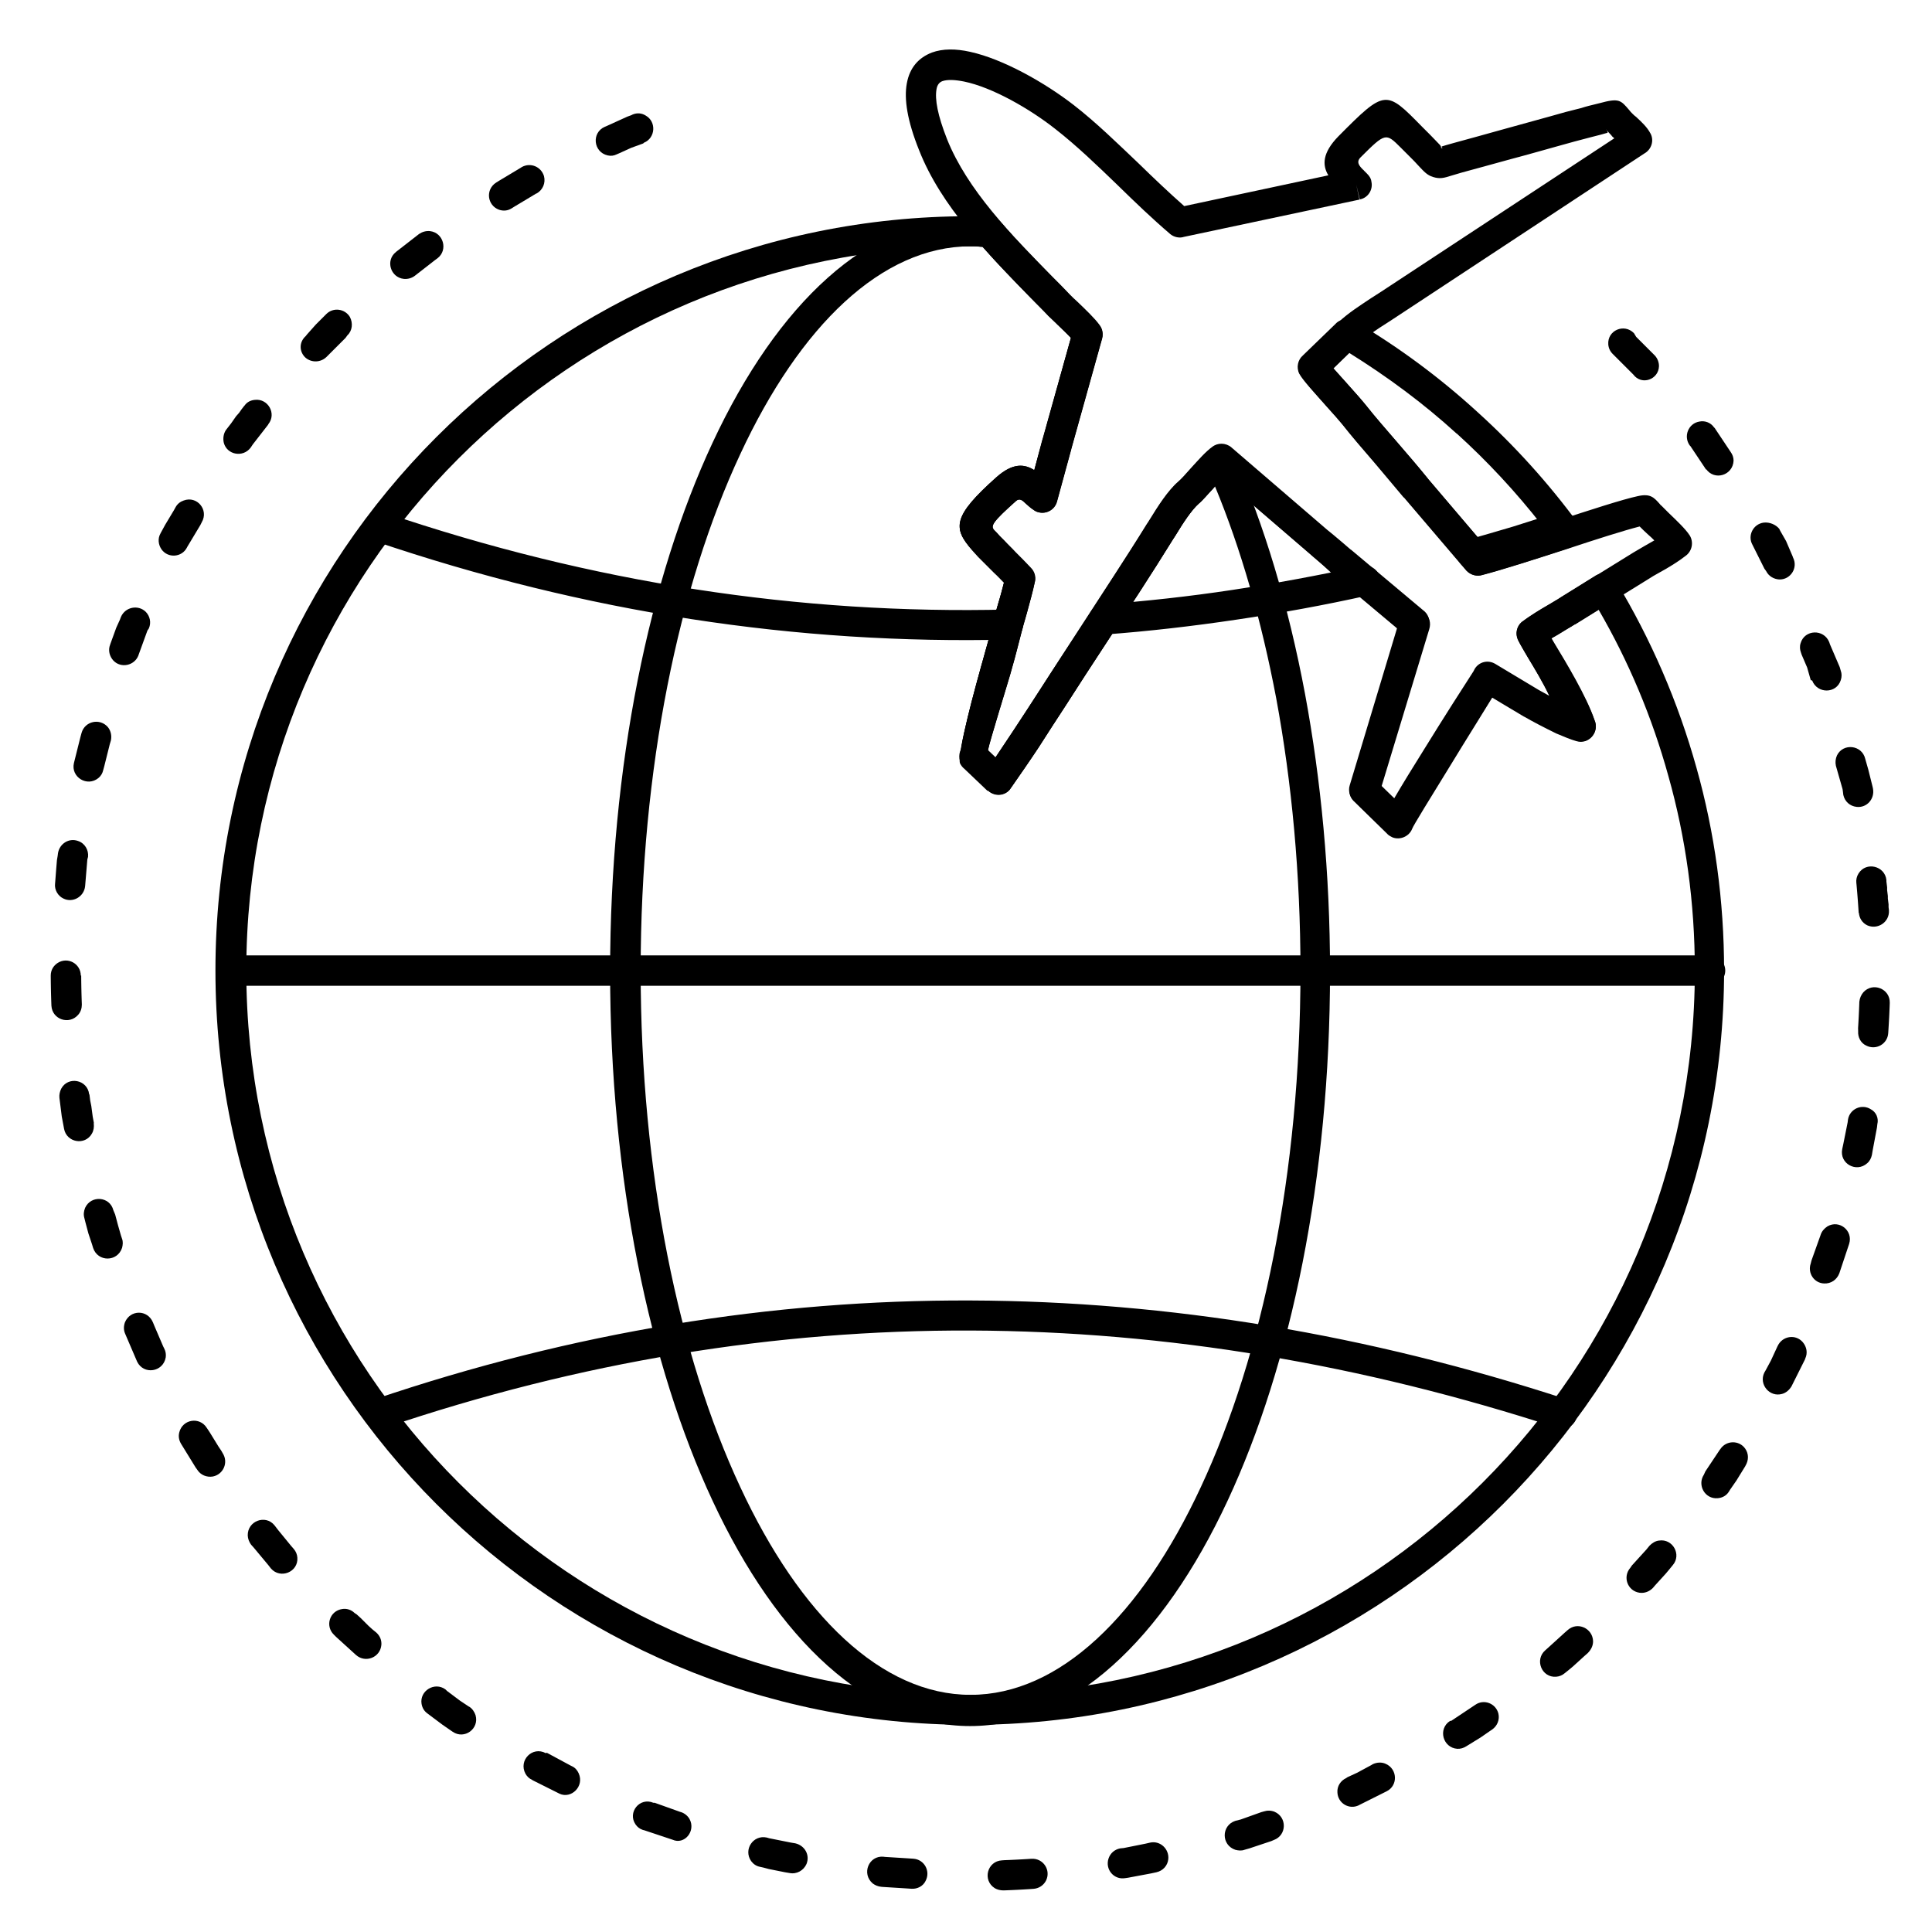 <?xml version="1.0" encoding="UTF-8" standalone="no"?>
<svg
   xmlns:dc="http://purl.org/dc/elements/1.1/"
   xmlns:cc="http://creativecommons.org/ns#"
   xmlns:rdf="http://www.w3.org/1999/02/22-rdf-syntax-ns#"
   xmlns:svg="http://www.w3.org/2000/svg"
   xmlns="http://www.w3.org/2000/svg"
   xmlns:sodipodi="http://sodipodi.sourceforge.net/DTD/sodipodi-0.dtd"
   xmlns:inkscape="http://www.inkscape.org/namespaces/inkscape"
   inkscape:version="1.0rc1 (09960d6, 2020-04-09)"
   height="100"
   width="100"
   sodipodi:docname="noun_World tour_2962185.svg"
   id="svg36"
   version="1.1"
   y="0px"
   x="0px"
   viewBox="0 0 100 100"
   style="clip-rule:evenodd;fill-rule:evenodd;image-rendering:optimizeQuality;shape-rendering:geometricPrecision;text-rendering:geometricPrecision"
   xml:space="preserve"><sodipodi:namedview
   inkscape:document-rotation="0"
   inkscape:current-layer="svg36"
   inkscape:window-maximized="1"
   inkscape:window-y="0"
   inkscape:window-x="0"
   inkscape:cy="41.553415"
   inkscape:cx="53.221346"
   inkscape:zoom="6.9137253"
   showgrid="false"
   id="namedview38"
   inkscape:window-height="1048"
   inkscape:window-width="1920"
   inkscape:pageshadow="2"
   inkscape:pageopacity="0"
   guidetolerance="10"
   gridtolerance="10"
   objecttolerance="10"
   borderopacity="1"
   bordercolor="#666666"
   pagecolor="#ffffff" /><defs
   id="defs4"><style
     id="style2"
     type="text/css">
   
    .fil1 {fill:none}
    .fil0 {fill:black;fill-rule:nonzero}
   
  </style></defs><g
   transform="matrix(18.744,0,0,18.744,-13.737,-13.774)"
   id="g28"><g
     id="g26"><g
       id="g24"><g
         id="g20"><g
           id="g16"><path
             style="fill:#000000;fill-rule:nonzero"
             inkscape:connector-curvature="0"
             id="path6"
             d="m 3.413,1.332 0.026,3.307e-4 c 0.009,1.181e-4 0.018,2.835e-4 0.026,4.803e-4 l -9.764e-4,0.042 0.001,-0.042 c 0.013,3.268e-4 0.025,0.007 0.032,0.017 0.045,0.052 0.094,0.101 0.141,0.15 0.017,0.017 0.034,0.034 0.049,0.051 0.005,0.005 0.012,0.012 0.021,0.02 l 9.06e-5,8.66e-5 7.87e-5,-8.26e-5 c 7.52e-4,7.283e-4 0.001,0.001 0.002,0.002 0.022,0.021 0.049,0.048 0.06,0.064 l 7.48e-5,-4.73e-5 c 0.007,0.011 0.008,0.025 0.004,0.037 l -0.084,0.301 6.69e-5,1.97e-5 -1.024e-4,3.819e-4 5.12e-5,1.57e-5 c -1.614e-4,5.866e-4 -3.425e-4,0.001 -5.275e-4,0.002 l -0.039,0.143 -0.04,-0.011 0.04,0.011 c -0.006,0.022 -0.029,0.035 -0.051,0.029 -0.005,-0.001 -0.01,-0.004 -0.014,-0.007 -0.008,-0.005 -0.015,-0.012 -0.022,-0.018 -0.007,-0.007 -0.016,-0.015 -0.026,-0.006 -0.065,0.058 -0.071,0.069 -0.061,0.081 0.004,0.004 0.01,0.01 0.016,0.017 0.004,0.004 0.008,0.008 0.012,0.012 0.011,0.012 0.022,0.022 0.031,0.032 0.016,0.016 0.03,0.03 0.044,0.046 l 3.54e-5,-3.15e-5 c 0.009,0.011 0.013,0.025 0.009,0.038 -0.006,0.028 -0.014,0.056 -0.021,0.083 -0.005,0.016 -0.009,0.033 -0.012,0.042 -0.007,0.027 -0.012,0.047 -0.016,0.062 -0.003,0.012 -0.009,0.034 -0.017,0.062 l -0.002,0.007 c -0.011,0.038 -0.056,0.182 -0.061,0.208 l 0.021,0.02 c 0.016,-0.024 0.032,-0.048 0.048,-0.072 0.025,-0.038 0.05,-0.076 0.075,-0.115 0.039,-0.061 0.076,-0.117 0.113,-0.173 0.062,-0.096 0.125,-0.192 0.182,-0.283 l 0.007,-0.011 -5.9e-5,-3.54e-5 c 6.26e-4,-0.001 0.001,-0.002 0.002,-0.003 0.024,-0.038 0.05,-0.08 0.079,-0.105 0.007,-0.006 0.02,-0.02 0.033,-0.035 0.023,-0.026 0.048,-0.054 0.066,-0.063 l -6.7e-5,-1.221e-4 c 0.017,-0.009 0.037,-0.006 0.05,0.007 l 0.263,0.226 0.016,0.014 c 0.015,0.013 0.03,0.026 0.05,0.042 l 3.15e-5,-3.93e-5 c 7.166e-4,5.905e-4 0.001,0.001 0.002,0.002 l 0.2,0.168 -0.027,0.032 0.027,-0.032 c 0.014,0.011 0.018,0.029 0.013,0.045 l -0.132,0.435 0.037,0.036 c 0.021,-0.036 0.051,-0.085 0.083,-0.136 0.067,-0.108 0.141,-0.225 0.148,-0.231 l -7.48e-5,-8.66e-5 c 0.015,-0.013 0.036,-0.013 0.051,-0.002 l 0.119,0.071 7.756e-4,4.409e-4 5.51e-5,-9.45e-5 c 6.417e-4,3.819e-4 0.001,7.835e-4 0.002,0.001 0.006,0.003 0.015,0.008 0.025,0.013 C 4.993,2.618 4.97,2.58 4.953,2.552 4.937,2.525 4.926,2.506 4.923,2.496 l -1.181e-4,3.55e-5 c -0.006,-0.018 0.002,-0.038 0.017,-0.047 0.022,-0.016 0.046,-0.031 0.069,-0.044 0.013,-0.007 0.025,-0.015 0.031,-0.019 l 0.022,0.035 -0.022,-0.035 c 0.001,-7.008e-4 0.002,-0.001 0.003,-0.002 l 0.095,-0.059 -8.26e-5,-1.339e-4 c 0.02,-0.012 0.045,-0.006 0.057,0.014 4.33e-4,7.008e-4 8.464e-4,0.001 0.001,0.002 0.096,0.159 0.171,0.332 0.222,0.515 0.05,0.178 0.076,0.366 0.076,0.559 0,0.575 -0.233,1.096 -0.61,1.473 -0.377,0.377 -0.898,0.61 -1.473,0.61 -0.575,0 -1.096,-0.233 -1.473,-0.61 -0.377,-0.377 -0.61,-0.898 -0.61,-1.473 0,-0.575 0.233,-1.096 0.61,-1.473 0.377,-0.377 0.898,-0.61 1.473,-0.61 z M 3.438,1.415 H 3.413 c -0.552,0 -1.052,0.224 -1.414,0.586 -0.362,0.362 -0.586,0.862 -0.586,1.414 0,0.552 0.224,1.052 0.586,1.414 0.362,0.362 0.862,0.586 1.414,0.586 0.552,0 1.052,-0.224 1.414,-0.586 C 5.189,4.467 5.413,3.967 5.413,3.415 5.413,3.228 5.388,3.048 5.34,2.878 5.295,2.715 5.23,2.561 5.147,2.418 l -0.059,0.037 c -8.78e-4,6.535e-4 -0.002,0.001 -0.003,0.002 l -6.3e-5,-1.023e-4 c -0.013,0.008 -0.023,0.014 -0.034,0.02 -0.011,0.007 -0.023,0.014 -0.034,0.02 l 0.007,0.012 c 0.034,0.056 0.09,0.149 0.112,0.214 0.003,0.007 0.005,0.016 0.003,0.025 -0.004,0.023 -0.026,0.038 -0.049,0.033 l 2.36e-5,-1.3e-4 c -0.015,-0.003 -0.037,-0.012 -0.059,-0.023 -0.031,-0.015 -0.067,-0.034 -0.084,-0.044 -0.001,-5.669e-4 -0.002,-0.001 -0.004,-0.002 l 0.021,-0.036 -0.021,0.036 -0.09,-0.053 c -0.023,0.038 -0.071,0.114 -0.116,0.188 -0.051,0.083 -0.099,0.161 -0.105,0.173 -0.002,0.005 -0.005,0.011 -0.009,0.015 -0.016,0.017 -0.042,0.017 -0.059,8.346e-4 l 0.029,-0.03 -0.029,0.03 -0.091,-0.088 c -0.012,-0.01 -0.018,-0.028 -0.013,-0.044 l 1.19e-5,4e-6 0.131,-0.435 -0.179,-0.15 c -5.552e-4,-4.134e-4 -0.001,-8.465e-4 -0.002,-0.001 l 4.33e-5,-5.51e-5 -2.75e-5,-2.37e-5 -1.18e-5,1.58e-5 C 4.397,2.305 4.38,2.29 4.362,2.274 l -0.016,-0.014 -0.238,-0.204 c -0.008,0.008 -0.016,0.018 -0.025,0.027 -0.016,0.017 -0.03,0.034 -0.04,0.042 -0.02,0.018 -0.043,0.053 -0.063,0.086 -5.394e-4,0.001 -0.001,0.002 -0.002,0.003 l -0.035,-0.022 0.035,0.022 -0.007,0.011 c -0.058,0.094 -0.121,0.19 -0.183,0.284 -0.04,0.061 -0.079,0.121 -0.112,0.173 -0.025,0.038 -0.05,0.077 -0.075,0.116 -0.025,0.038 -0.051,0.075 -0.076,0.111 -0.002,0.002 -0.003,0.005 -0.005,0.007 -0.016,0.017 -0.042,0.017 -0.059,0.001 l 0.029,-0.03 -0.029,0.03 -0.064,-0.061 c -0.005,-0.004 -0.009,-0.009 -0.012,-0.015 l 0.038,-0.017 -0.038,0.017 c -0.01,-0.023 0.045,-0.221 0.058,-0.268 l 0.002,-0.007 c 0.004,-0.014 0.009,-0.033 0.017,-0.061 0.007,-0.026 0.013,-0.047 0.016,-0.061 0.005,-0.019 0.008,-0.031 0.012,-0.044 0.006,-0.019 0.011,-0.039 0.016,-0.058 -0.009,-0.009 -0.017,-0.018 -0.027,-0.027 -0.01,-0.01 -0.021,-0.021 -0.033,-0.033 -0.004,-0.004 -0.008,-0.008 -0.011,-0.011 -0.007,-0.007 -0.013,-0.013 -0.019,-0.02 -0.052,-0.058 -0.052,-0.091 0.068,-0.198 0.046,-0.041 0.078,-0.037 0.105,-0.02 l 0.022,-0.081 c 1.693e-4,-7.756e-4 3.543e-4,-0.002 5.709e-4,-0.002 l 1.22e-4,3.54e-5 0.079,-0.284 c -0.01,-0.01 -0.024,-0.024 -0.037,-0.036 -7.913e-4,-6.574e-4 -0.002,-0.001 -0.002,-0.002 l 0.029,-0.03 -0.029,0.03 c -0.009,-0.009 -0.017,-0.016 -0.023,-0.022 -0.016,-0.017 -0.033,-0.033 -0.049,-0.05 -0.045,-0.046 -0.091,-0.092 -0.134,-0.142 l -0.007,-9.85e-5 z m 1.038,0.208 C 4.596,1.694 4.708,1.777 4.811,1.871 4.915,1.965 5.009,2.069 5.092,2.182 l 7.48e-5,-5.51e-5 c 0.014,0.019 0.01,0.045 -0.009,0.058 -0.005,0.003 -0.01,0.006 -0.015,0.007 l -0.011,0.004 c -0.088,0.029 -0.18,0.058 -0.234,0.072 l 1.58e-5,5.9e-5 c -0.017,0.004 -0.035,-0.003 -0.045,-0.017 l -0.168,-0.197 -1.654e-4,1.417e-4 c -8.937e-4,-0.001 -0.002,-0.002 -0.003,-0.003 -0.025,-0.03 -0.052,-0.062 -0.079,-0.094 -0.032,-0.037 -0.063,-0.073 -0.089,-0.106 -0.008,-0.01 -0.025,-0.029 -0.043,-0.049 -0.031,-0.035 -0.066,-0.073 -0.075,-0.09 l -9.05e-5,4.72e-5 c -0.009,-0.018 -0.004,-0.039 0.01,-0.051 l 0.091,-0.088 -7.87e-5,-8.27e-5 c 0.014,-0.014 0.036,-0.015 0.052,-0.004 z M 4.755,1.932 C 4.664,1.849 4.564,1.775 4.458,1.709 L 4.414,1.752 C 4.427,1.766 4.443,1.784 4.459,1.801 4.478,1.822 4.495,1.842 4.505,1.854 4.531,1.887 4.562,1.922 4.592,1.957 c 0.028,0.033 0.056,0.065 0.081,0.096 4.449e-4,4.803e-4 8.858e-4,9.724e-4 0.001,0.001 l -7.09e-5,6.3e-5 7.283e-4,9.015e-4 -7.48e-5,5.91e-5 0.153,0.18 c 0.044,-0.012 0.102,-0.031 0.163,-0.05 -0.071,-0.091 -0.15,-0.176 -0.235,-0.253 z"
             class="fil0" /><path
             style="fill:#000000;fill-rule:nonzero"
             inkscape:connector-curvature="0"
             id="path8"
             d="m 3.413,1.332 c 0.009,0 0.019,3.504e-4 0.029,0.001 0.01,6.496e-4 0.02,0.002 0.029,0.003 l -0.005,0.041 0.005,-0.041 c 0.012,0.001 0.022,0.008 0.029,0.017 0.044,0.051 0.092,0.1 0.139,0.147 0.017,0.017 0.034,0.034 0.049,0.051 0.005,0.005 0.012,0.012 0.021,0.02 l 9.06e-5,8.66e-5 7.87e-5,-8.27e-5 c 7.52e-4,7.284e-4 0.001,0.001 0.002,0.002 0.022,0.021 0.049,0.048 0.06,0.064 l 7.48e-5,-4.72e-5 c 0.007,0.011 0.008,0.025 0.004,0.037 l -0.084,0.301 6.69e-5,1.96e-5 -1.024e-4,3.819e-4 5.12e-5,1.58e-5 c -1.614e-4,5.866e-4 -3.425e-4,0.001 -5.275e-4,0.002 l -0.039,0.143 -0.04,-0.011 0.04,0.011 c -0.006,0.022 -0.029,0.035 -0.051,0.029 -0.005,-0.001 -0.01,-0.004 -0.014,-0.007 -0.008,-0.005 -0.015,-0.012 -0.022,-0.018 -0.007,-0.007 -0.016,-0.015 -0.026,-0.006 -0.065,0.058 -0.071,0.069 -0.061,0.081 0.004,0.004 0.01,0.01 0.016,0.017 0.004,0.004 0.008,0.008 0.012,0.012 0.011,0.012 0.022,0.022 0.031,0.032 0.016,0.016 0.03,0.03 0.044,0.046 l 3.54e-5,-3.15e-5 c 0.009,0.011 0.013,0.025 0.009,0.038 -0.006,0.028 -0.014,0.056 -0.021,0.083 -0.005,0.016 -0.009,0.033 -0.012,0.042 -0.007,0.027 -0.012,0.047 -0.016,0.062 -0.003,0.012 -0.009,0.034 -0.017,0.062 l -0.002,0.007 c -0.011,0.038 -0.056,0.182 -0.061,0.208 l 0.021,0.02 c 0.016,-0.024 0.032,-0.048 0.048,-0.072 0.025,-0.038 0.05,-0.076 0.075,-0.115 0.039,-0.061 0.076,-0.117 0.113,-0.173 0.062,-0.096 0.125,-0.192 0.182,-0.283 l 0.007,-0.011 -5.9e-5,-3.55e-5 c 6.26e-4,-0.001 0.001,-0.002 0.002,-0.003 0.024,-0.038 0.05,-0.08 0.079,-0.105 0.007,-0.006 0.02,-0.02 0.033,-0.035 0.019,-0.021 0.04,-0.044 0.055,-0.056 l -7.88e-5,-1.023e-4 c 0.018,-0.014 0.044,-0.011 0.058,0.007 0.003,0.004 0.005,0.008 0.006,0.012 0.084,0.189 0.151,0.412 0.197,0.657 0.044,0.237 0.069,0.496 0.069,0.767 0,0.57 -0.108,1.086 -0.283,1.461 -0.179,0.384 -0.431,0.622 -0.711,0.622 -0.281,0 -0.532,-0.238 -0.711,-0.622 -0.175,-0.375 -0.283,-0.891 -0.283,-1.461 0,-0.57 0.108,-1.086 0.283,-1.461 0.179,-0.384 0.431,-0.622 0.711,-0.622 z M 3.438,1.416 C 3.43,1.415 3.422,1.415 3.413,1.415 c -0.245,0 -0.471,0.219 -0.636,0.574 -0.17,0.364 -0.275,0.868 -0.275,1.426 0,0.558 0.105,1.062 0.275,1.426 0.165,0.355 0.391,0.574 0.636,0.574 0.245,0 0.471,-0.219 0.636,-0.574 0.17,-0.364 0.275,-0.868 0.275,-1.426 0,-0.266 -0.024,-0.52 -0.067,-0.752 C 4.216,2.447 4.159,2.249 4.088,2.078 l -0.005,0.006 c -0.016,0.017 -0.03,0.034 -0.04,0.042 -0.02,0.018 -0.043,0.053 -0.063,0.086 -5.394e-4,0.001 -0.001,0.002 -0.002,0.003 l -0.035,-0.022 0.035,0.022 -0.007,0.011 c -0.058,0.094 -0.121,0.19 -0.183,0.284 -0.04,0.061 -0.079,0.121 -0.112,0.173 -0.025,0.038 -0.05,0.077 -0.075,0.116 -0.025,0.038 -0.051,0.075 -0.076,0.111 -0.002,0.002 -0.003,0.005 -0.005,0.007 -0.016,0.017 -0.042,0.017 -0.059,0.001 L 3.489,2.889 3.46,2.919 3.396,2.858 c -0.005,-0.004 -0.009,-0.009 -0.012,-0.015 l 0.038,-0.017 -0.038,0.017 c -0.01,-0.023 0.045,-0.221 0.058,-0.268 l 0.002,-0.007 c 0.004,-0.014 0.009,-0.033 0.017,-0.061 0.007,-0.026 0.013,-0.047 0.016,-0.061 0.005,-0.019 0.008,-0.031 0.012,-0.044 0.006,-0.019 0.011,-0.039 0.016,-0.058 -0.009,-0.009 -0.017,-0.018 -0.027,-0.027 -0.01,-0.01 -0.021,-0.021 -0.033,-0.033 -0.004,-0.004 -0.008,-0.008 -0.011,-0.011 C 3.428,2.266 3.422,2.26 3.416,2.253 3.365,2.194 3.364,2.161 3.484,2.055 3.53,2.014 3.562,2.018 3.589,2.035 l 0.022,-0.081 c 1.693e-4,-7.756e-4 3.544e-4,-0.002 5.709e-4,-0.002 l 1.22e-4,3.55e-5 0.079,-0.284 c -0.01,-0.01 -0.024,-0.024 -0.037,-0.036 -7.913e-4,-6.575e-4 -0.002,-0.001 -0.002,-0.002 l 0.029,-0.03 -0.029,0.03 c -0.009,-0.009 -0.017,-0.016 -0.023,-0.022 -0.016,-0.017 -0.033,-0.033 -0.049,-0.05 -0.044,-0.045 -0.09,-0.092 -0.133,-0.141 -0.003,-2.598e-4 -0.006,-4.764e-4 -0.009,-6.496e-4 z"
             class="fil0" /><path
             style="fill:#000000;fill-rule:nonzero"
             inkscape:connector-curvature="0"
             id="path10"
             d="m 1.372,3.373 c -0.023,0 -0.042,0.019 -0.042,0.042 0,0.023 0.019,0.042 0.042,0.042 H 5.455 c 0.023,0 0.042,-0.019 0.042,-0.042 0,-0.023 -0.019,-0.042 -0.042,-0.042 z"
             class="fil0" /><path
             style="fill:#000000;fill-rule:nonzero"
             inkscape:connector-curvature="0"
             id="path12"
             d="M 1.794,2.15 C 1.772,2.143 1.749,2.155 1.741,2.176 1.734,2.198 1.745,2.222 1.767,2.229 2.35,2.427 2.934,2.515 3.518,2.501 3.541,2.5 3.559,2.481 3.558,2.458 3.558,2.435 3.539,2.417 3.516,2.418 2.942,2.432 2.368,2.345 1.794,2.15 Z M 3.777,2.404 C 3.755,2.406 3.737,2.426 3.739,2.449 3.741,2.472 3.761,2.489 3.784,2.487 3.905,2.478 4.026,2.464 4.147,2.446 4.269,2.428 4.39,2.406 4.511,2.379 4.533,2.374 4.548,2.352 4.543,2.329 4.538,2.307 4.516,2.293 4.493,2.298 4.373,2.324 4.254,2.346 4.135,2.364 4.016,2.382 3.897,2.395 3.777,2.404 Z M 4.787,2.225 C 4.765,2.231 4.752,2.254 4.758,2.276 4.764,2.298 4.787,2.311 4.809,2.305 4.853,2.292 4.895,2.28 4.934,2.269 4.975,2.256 5.017,2.243 5.059,2.229 5.081,2.222 5.093,2.199 5.086,2.177 5.079,2.155 5.055,2.143 5.034,2.15 4.993,2.163 4.952,2.176 4.911,2.189 4.867,2.202 4.826,2.214 4.787,2.225 Z"
             class="fil0" /><path
             style="fill:#000000;fill-rule:nonzero"
             inkscape:connector-curvature="0"
             id="path14"
             d="M 1.767,4.599 C 1.745,4.606 1.734,4.63 1.741,4.652 c 0.007,0.022 0.031,0.033 0.053,0.026 0.54,-0.183 1.08,-0.271 1.62,-0.269 0.54,0.002 1.08,0.093 1.62,0.269 0.022,0.007 0.045,-0.005 0.052,-0.027 C 5.093,4.629 5.081,4.606 5.059,4.599 4.511,4.42 3.962,4.328 3.413,4.326 2.865,4.324 2.316,4.413 1.767,4.599 Z"
             class="fil0" /></g><path
           style="fill:#000000;fill-rule:nonzero"
           inkscape:connector-curvature="0"
           id="path18"
           d="M 4.003,1.304 4.401,1.219 C 4.384,1.191 4.384,1.157 4.429,1.111 4.558,0.981 4.56,0.983 4.659,1.084 c 0.007,0.007 0.014,0.014 0.022,0.022 0.013,0.013 0.021,0.022 0.028,0.029 0.006,0.007 9.291e-4,0.007 0.005,0.009 0.007,0.002 -0.004,-0.003 0.001,-0.005 0.007,-0.002 0.016,-0.005 0.031,-0.009 C 4.793,1.117 4.838,1.105 4.88,1.093 4.917,1.083 4.964,1.07 5.014,1.056 5.041,1.048 5.071,1.04 5.1,1.033 5.112,1.029 5.124,1.026 5.149,1.02 5.204,1.005 5.208,1.011 5.232,1.039 c 0.002,0.003 0.005,0.006 0.008,0.009 0.004,0.004 0.007,0.007 0.01,0.009 l 7.87e-5,-8.66e-5 7.09e-5,6.69e-5 5.9e-5,-6.3e-5 c 6.496e-4,6.024e-4 0.001,0.001 0.002,0.002 0.014,0.013 0.029,0.027 0.038,0.044 l 8.66e-5,-4.73e-5 c 0.011,0.02 0.003,0.045 -0.017,0.056 l -0.683,0.45 c -0.017,0.011 -0.021,0.014 -0.026,0.017 -0.03,0.019 -0.056,0.036 -0.079,0.058 l -7.9e-6,-7.8e-6 -1.97e-5,1.57e-5 7.09e-5,7.88e-5 c -5.669e-4,5.275e-4 -0.001,0.001 -0.002,0.002 l -0.068,0.066 c 0.012,0.014 0.029,0.032 0.044,0.05 0.019,0.021 0.037,0.041 0.046,0.053 0.026,0.033 0.057,0.068 0.087,0.103 0.029,0.033 0.058,0.067 0.083,0.098 l 8.27e-5,-6.69e-5 c 6.693e-4,8.307e-4 0.001,0.002 0.002,0.003 l 0.151,0.177 c 0.054,-0.015 0.13,-0.04 0.204,-0.063 0.092,-0.03 0.181,-0.059 0.223,-0.068 0.035,-0.008 0.045,0.004 0.061,0.022 0.001,0.001 0.002,0.003 0.004,0.004 0.005,0.005 0.013,0.013 0.021,0.021 0.022,0.021 0.047,0.045 0.057,0.061 l 1.103e-4,-7.08e-5 c 0.012,0.019 0.007,0.044 -0.011,0.057 -0.019,0.015 -0.048,0.033 -0.074,0.047 -0.011,0.006 -0.021,0.012 -0.027,0.016 l -0.202,0.125 1.57e-5,2.75e-5 -2.913e-4,1.811e-4 6.3e-5,1.063e-4 c -8.583e-4,5.276e-4 -0.002,0.001 -0.003,0.001 -0.012,0.007 -0.021,0.013 -0.031,0.019 -0.011,0.007 -0.023,0.014 -0.034,0.02 l 0.007,0.012 c 0.035,0.058 0.092,0.153 0.114,0.218 l 1.733e-4,-5.91e-5 c 0.007,0.022 -0.005,0.045 -0.026,0.053 -0.009,0.003 -0.017,0.003 -0.026,2.481e-4 -0.014,-0.004 -0.034,-0.012 -0.055,-0.021 -0.033,-0.016 -0.071,-0.036 -0.086,-0.045 l 0.021,-0.036 -0.021,0.036 c -0.001,-6.929e-4 -0.002,-0.001 -0.004,-0.002 l -0.087,-0.052 c -0.023,0.038 -0.071,0.114 -0.116,0.188 -0.053,0.086 -0.103,0.167 -0.105,0.174 l -0.039,-0.015 0.039,0.015 c -0.008,0.021 -0.033,0.032 -0.054,0.024 -0.006,-0.003 -0.012,-0.006 -0.016,-0.011 l -0.091,-0.089 -7.87e-5,8.27e-5 c -0.012,-0.012 -0.015,-0.028 -0.01,-0.043 l 0.131,-0.433 -0.18,-0.151 5.51e-5,-6.3e-5 -5.51e-5,-4.33e-5 -9.85e-5,1.181e-4 C 4.411,2.317 4.411,2.316 4.41,2.315 4.391,2.3 4.377,2.287 4.361,2.274 L 4.346,2.261 4.108,2.056 c -0.008,0.008 -0.016,0.018 -0.025,0.027 -0.016,0.017 -0.03,0.034 -0.04,0.042 -0.021,0.018 -0.044,0.055 -0.065,0.089 l -0.035,-0.022 0.035,0.022 c -4.292e-4,6.929e-4 -8.78e-4,0.001 -0.001,0.002 l -0.006,0.009 c -0.059,0.094 -0.121,0.19 -0.183,0.285 -0.04,0.061 -0.079,0.121 -0.112,0.172 -0.025,0.038 -0.05,0.077 -0.075,0.116 -0.026,0.039 -0.052,0.077 -0.077,0.113 l -0.034,-0.024 0.034,0.024 c -0.013,0.019 -0.039,0.023 -0.058,0.01 -0.003,-0.002 -0.005,-0.004 -0.007,-0.006 l -0.064,-0.061 -7.48e-5,7.87e-5 c -0.014,-0.013 -0.017,-0.034 -0.008,-0.051 0.01,-0.066 0.046,-0.194 0.056,-0.23 l 0.002,-0.007 c 0.004,-0.014 0.009,-0.033 0.017,-0.061 0.007,-0.026 0.013,-0.046 0.016,-0.061 0.005,-0.019 0.008,-0.031 0.012,-0.044 0.006,-0.019 0.011,-0.039 0.016,-0.058 -0.009,-0.009 -0.017,-0.018 -0.027,-0.027 -0.01,-0.01 -0.021,-0.021 -0.033,-0.033 -0.004,-0.004 -0.008,-0.008 -0.011,-0.011 -0.007,-0.007 -0.013,-0.013 -0.019,-0.02 -0.052,-0.058 -0.052,-0.091 0.068,-0.198 0.046,-0.041 0.078,-0.037 0.105,-0.02 l 0.022,-0.083 0.04,0.011 -0.04,-0.011 c 3.071e-4,-0.001 6.614e-4,-0.002 0.001,-0.003 L 3.69,1.668 C 3.68,1.657 3.664,1.642 3.651,1.629 3.642,1.62 3.634,1.613 3.628,1.607 3.612,1.59 3.596,1.573 3.579,1.557 3.461,1.436 3.332,1.305 3.271,1.15 3.238,1.068 3.229,1.008 3.237,0.965 c 0.008,-0.044 0.033,-0.071 0.069,-0.085 0.03,-0.011 0.066,-0.011 0.106,-0.002 0.091,0.02 0.206,0.085 0.286,0.147 0.063,0.049 0.121,0.106 0.18,0.162 0.041,0.04 0.082,0.079 0.125,0.117 z M 4.478,1.245 4.487,1.286 4.002,1.389 C 3.99,1.393 3.975,1.39 3.964,1.381 l 5.9e-5,-7.08e-5 C 3.915,1.339 3.867,1.293 3.82,1.247 3.763,1.192 3.706,1.137 3.647,1.091 3.576,1.035 3.473,0.976 3.395,0.96 c -0.025,-0.005 -0.046,-0.006 -0.06,-0.001 -0.008,0.003 -0.014,0.01 -0.016,0.022 -0.005,0.028 0.003,0.072 0.029,0.138 0.056,0.14 0.177,0.264 0.29,0.379 0.017,0.017 0.034,0.034 0.05,0.051 0.005,0.005 0.012,0.012 0.021,0.02 0.021,0.02 0.048,0.046 0.06,0.063 0.008,0.01 0.011,0.024 0.007,0.037 l -1.221e-4,-3.54e-5 -0.084,0.301 c -1.889e-4,9.646e-4 -4.094e-4,0.002 -6.693e-4,0.003 l -5.11e-5,-1.57e-5 -0.039,0.143 c -8.859e-4,0.004 -0.002,0.008 -0.005,0.012 -0.011,0.02 -0.037,0.027 -0.057,0.015 l 9.05e-5,-1.536e-4 C 3.581,2.138 3.573,2.131 3.565,2.123 3.558,2.116 3.549,2.108 3.539,2.117 3.474,2.175 3.468,2.186 3.478,2.198 c 0.004,0.004 0.01,0.01 0.016,0.017 0.004,0.004 0.008,0.008 0.012,0.012 0.011,0.012 0.022,0.022 0.031,0.032 0.015,0.015 0.029,0.029 0.043,0.044 0.009,0.009 0.014,0.023 0.011,0.037 l -3.93e-5,-7.9e-6 c -0.006,0.029 -0.014,0.057 -0.022,0.085 -0.005,0.016 -0.009,0.033 -0.012,0.042 -0.007,0.027 -0.012,0.047 -0.016,0.062 -0.003,0.012 -0.009,0.034 -0.017,0.062 l -0.002,0.007 c -0.011,0.038 -0.056,0.182 -0.061,0.208 l 0.021,0.02 c 0.016,-0.024 0.032,-0.048 0.048,-0.072 0.025,-0.038 0.05,-0.076 0.075,-0.115 0.039,-0.061 0.076,-0.117 0.112,-0.173 0.062,-0.096 0.126,-0.192 0.182,-0.283 l 0.006,-0.009 c 3.74e-4,-6.85e-4 7.677e-4,-0.001 0.001,-0.002 l 5.91e-5,3.54e-5 3.54e-5,-5.51e-5 7.09e-5,4.33e-5 c 0.024,-0.039 0.051,-0.082 0.081,-0.108 0.007,-0.006 0.02,-0.02 0.033,-0.035 0.021,-0.023 0.043,-0.048 0.06,-0.06 0.015,-0.012 0.037,-0.012 0.053,0.001 l -7.09e-5,8.27e-5 0.265,0.228 0.016,0.013 c 0.017,0.014 0.033,0.028 0.047,0.04 0.001,7.322e-4 0.002,0.002 0.003,0.002 l -4.73e-5,5.51e-5 0.199,0.167 c 0.014,0.01 0.02,0.028 0.015,0.046 l -1.18e-5,-3.9e-6 -0.132,0.437 0.037,0.036 c 0.021,-0.036 0.051,-0.085 0.083,-0.136 0.053,-0.086 0.112,-0.178 0.136,-0.215 7.992e-4,-0.002 0.002,-0.004 0.003,-0.006 0.012,-0.02 0.037,-0.026 0.057,-0.014 l -0.021,0.036 0.021,-0.036 0.12,0.072 c 7.441e-4,3.701e-4 0.001,7.559e-4 0.002,0.001 l -5.91e-5,1.063e-4 c 0.006,0.003 0.016,0.009 0.027,0.015 C 4.993,2.618 4.97,2.58 4.953,2.552 4.941,2.531 4.931,2.515 4.926,2.505 4.916,2.487 4.92,2.464 4.937,2.451 l 9.45e-5,1.221e-4 c 0.022,-0.017 0.048,-0.032 0.073,-0.047 0.011,-0.007 0.022,-0.013 0.029,-0.017 8.74e-4,-6.378e-4 0.002,-0.001 0.003,-0.002 l 0.022,0.035 -0.022,-0.035 0.202,-0.125 c 0.01,-0.006 0.019,-0.011 0.029,-0.017 0.009,-0.005 0.019,-0.011 0.028,-0.016 -0.005,-0.005 -0.011,-0.011 -0.017,-0.016 -0.009,-0.008 -0.017,-0.016 -0.023,-0.022 l -4.724e-4,-4.843e-4 c -0.043,0.011 -0.122,0.036 -0.203,0.063 -0.087,0.028 -0.177,0.057 -0.231,0.071 -0.015,0.005 -0.033,3.74e-4 -0.044,-0.013 l 0.032,-0.027 -0.032,0.027 -0.168,-0.197 c -0.001,-0.001 -0.002,-0.003 -0.004,-0.004 l 0.032,-0.026 -0.032,0.026 c -0.025,-0.031 -0.053,-0.064 -0.081,-0.096 -0.032,-0.037 -0.063,-0.073 -0.089,-0.106 -0.008,-0.01 -0.025,-0.029 -0.043,-0.049 -0.028,-0.032 -0.06,-0.066 -0.072,-0.085 -0.012,-0.017 -0.01,-0.04 0.005,-0.054 l 0.029,0.03 -0.029,-0.03 0.095,-0.091 c 8.386e-4,-9.371e-4 0.002,-0.002 0.003,-0.003 l 6.29e-5,6.69e-5 c 0.028,-0.026 0.058,-0.045 0.091,-0.067 l 0.025,-0.016 0.646,-0.425 c -0.004,-0.003 -0.007,-0.006 -0.008,-0.008 -0.006,-0.006 -0.01,-0.011 -0.013,-0.014 l 2.048e-4,7.756e-4 c 0.002,0.002 0.003,0.006 0.002,0.006 -0.007,0.002 -0.028,0.008 -0.049,0.013 -0.028,0.007 -0.056,0.015 -0.085,0.023 -0.04,0.011 -0.081,0.023 -0.134,0.037 -0.046,0.013 -0.092,0.025 -0.135,0.037 -0.01,0.003 -0.02,0.006 -0.027,0.008 -0.022,0.007 -0.033,0.01 -0.052,0.004 -0.016,-0.005 -0.024,-0.014 -0.04,-0.031 -0.006,-0.007 -0.015,-0.016 -0.026,-0.027 -0.008,-0.008 -0.016,-0.016 -0.023,-0.023 -0.041,-0.041 -0.042,-0.042 -0.111,0.027 -0.013,0.013 -0.003,0.024 0.007,0.034 7.796e-4,6.732e-4 0.002,0.001 0.002,0.002 l -3.9e-6,3.9e-6 c 0.002,0.002 0.004,0.004 0.009,0.009 0.006,0.006 0.011,0.013 0.012,0.022 0.005,0.023 -0.01,0.045 -0.032,0.049 z M 5.169,1.093 c -0.002,-0.003 -9.724e-4,-0.001 4.173e-4,0.001 l -2.047e-4,-7.756e-4 z m 0.054,-0.004 -0.013,0.015 1.57e-5,-1.18e-5 z"
           class="fil0" /></g><path
         style="fill:#000000;fill-rule:nonzero"
         inkscape:connector-curvature="0"
         id="path22"
         d="M 5.245,1.655 C 5.218,1.627 5.171,1.647 5.174,1.686 c 7.874e-4,0.01 0.005,0.019 0.012,0.026 l 0.005,0.005 0.005,0.005 0.005,0.005 0.005,0.005 0.005,0.005 0.005,0.005 0.005,0.005 0.005,0.005 0.005,0.005 0.005,0.005 0.005,0.005 0.002,0.002 C 5.266,1.8 5.313,1.783 5.314,1.746 5.314,1.735 5.31,1.725 5.303,1.717 l -0.002,-0.002 -0.005,-0.005 -0.005,-0.005 -0.005,-0.005 -0.005,-0.005 -0.005,-0.005 -0.005,-0.005 -0.005,-0.005 -0.005,-0.005 -0.005,-0.005 -0.005,-0.005 z M 2.511,1.129 C 2.543,1.116 2.546,1.071 2.516,1.054 2.505,1.047 2.492,1.046 2.48,1.051 l -0.004,0.002 -0.011,0.004 -0.011,0.005 -0.011,0.005 -0.011,0.005 -0.011,0.005 -0.011,0.005 -0.007,0.003 c -0.037,0.016 -0.032,0.07 0.008,0.079 0.009,0.002 0.017,9.96e-4 0.025,-0.003 l 0.007,-0.003 0.011,-0.005 0.011,-0.005 0.011,-0.005 0.011,-0.004 0.011,-0.004 0.011,-0.004 z M 2.215,1.269 C 2.232,1.259 2.24,1.24 2.235,1.221 2.227,1.195 2.198,1.183 2.174,1.196 l -0.003,0.002 -0.01,0.006 -0.01,0.006 -0.01,0.006 -0.01,0.006 -0.01,0.006 -0.01,0.006 -0.008,0.005 c -0.03,0.019 -0.025,0.063 0.008,0.075 0.012,0.004 0.024,0.003 0.035,-0.004 l 0.008,-0.005 0.01,-0.006 0.01,-0.006 0.01,-0.006 0.01,-0.006 0.01,-0.006 0.01,-0.006 z M 1.941,1.448 C 1.971,1.425 1.957,1.377 1.92,1.373 1.909,1.372 1.899,1.375 1.89,1.381 l -0.009,0.007 -0.009,0.007 -0.009,0.007 -0.009,0.007 -0.009,0.007 -0.009,0.007 -0.009,0.007 -0.001,9.764e-4 c -0.029,0.023 -0.015,0.07 0.022,0.074 0.011,0.001 0.022,-0.002 0.031,-0.009 l 9.055e-4,-7.322e-4 0.009,-0.007 0.009,-0.007 0.009,-0.007 0.009,-0.007 0.009,-0.007 0.009,-0.007 z M 1.692,1.661 C 1.706,1.648 1.708,1.627 1.699,1.61 1.685,1.587 1.653,1.583 1.634,1.602 l -0.005,0.005 -0.008,0.008 -0.008,0.008 -0.008,0.008 -0.008,0.009 -0.008,0.009 -0.008,0.009 -0.004,0.005 C 1.558,1.68 1.559,1.707 1.577,1.723 1.594,1.737 1.619,1.736 1.635,1.72 l 0.004,-0.004 0.008,-0.008 0.008,-0.008 0.008,-0.008 0.008,-0.008 0.008,-0.008 0.008,-0.008 z M 1.474,1.906 C 1.497,1.877 1.473,1.835 1.437,1.839 1.425,1.84 1.415,1.845 1.408,1.855 L 1.407,1.856 1.4,1.865 1.393,1.875 1.385,1.884 1.378,1.894 1.371,1.904 1.364,1.913 1.357,1.922 C 1.35,1.932 1.348,1.946 1.351,1.958 1.36,1.991 1.404,1.999 1.425,1.971 l 0.006,-0.009 0.007,-0.009 0.007,-0.009 0.007,-0.009 0.007,-0.009 0.007,-0.009 0.007,-0.009 z M 1.29,2.177 C 1.31,2.143 1.277,2.103 1.24,2.117 1.231,2.12 1.223,2.126 1.218,2.135 l -0.005,0.009 -0.006,0.01 -0.006,0.01 -0.006,0.01 -0.006,0.01 -0.006,0.011 -0.006,0.011 -0.001,0.002 c -0.008,0.014 -0.006,0.031 0.003,0.044 0.018,0.025 0.056,0.022 0.07,-0.005 l 0.001,-0.002 0.006,-0.01 0.006,-0.01 0.006,-0.01 0.006,-0.01 0.006,-0.01 0.006,-0.01 z M 1.144,2.47 C 1.151,2.454 1.147,2.436 1.135,2.424 1.114,2.404 1.079,2.411 1.067,2.438 l -0.003,0.008 -0.005,0.011 -0.005,0.011 -0.004,0.011 -0.004,0.011 -0.004,0.011 -0.004,0.011 -0.001,0.003 c -0.006,0.015 -0.002,0.032 0.009,0.044 0.021,0.022 0.058,0.014 0.069,-0.014 l 0.001,-0.003 0.004,-0.011 0.004,-0.011 0.004,-0.011 0.004,-0.011 0.004,-0.011 0.004,-0.011 z M 1.039,2.78 C 1.042,2.767 1.039,2.753 1.031,2.743 1.009,2.717 0.967,2.726 0.958,2.759 l -0.003,0.011 -0.003,0.012 -0.003,0.012 -0.003,0.012 -0.003,0.012 -0.003,0.012 -0.003,0.012 c -0.009,0.039 0.037,0.067 0.068,0.041 0.007,-0.006 0.011,-0.013 0.013,-0.022 l 0.003,-0.011 0.003,-0.012 0.003,-0.012 0.003,-0.012 0.003,-0.012 0.003,-0.012 z M 0.976,3.101 C 0.978,3.082 0.967,3.063 0.948,3.057 0.923,3.048 0.897,3.065 0.893,3.091 l -8.8189e-4,0.007 -0.002,0.012 -0.001,0.012 -0.001,0.012 -0.001,0.013 -0.001,0.013 -0.001,0.013 -2.0866e-4,0.002 c -0.002,0.017 0.008,0.034 0.023,0.041 0.026,0.013 0.057,-0.005 0.06,-0.034 l 1.7716e-4,-0.002 0.001,-0.012 0.001,-0.012 0.001,-0.012 0.001,-0.012 0.001,-0.012 0.001,-0.012 z M 0.956,3.429 C 0.956,3.396 0.92,3.376 0.892,3.394 0.88,3.402 0.873,3.414 0.873,3.429 l 3.94e-6,0.002 1.5354e-4,0.016 2.5984e-4,0.016 3.6221e-4,0.016 4.685e-4,0.016 5.6299e-4,0.016 5.119e-5,0.001 c 0.002,0.038 0.049,0.054 0.074,0.025 0.007,-0.008 0.01,-0.018 0.01,-0.028 l -2.756e-5,-6.102e-4 -5.4725e-4,-0.016 -4.5275e-4,-0.016 -3.4646e-4,-0.016 -2.5197e-4,-0.016 -1.5354e-4,-0.016 z m 0.023,0.327 C 0.974,3.716 0.921,3.706 0.902,3.741 0.898,3.749 0.896,3.758 0.897,3.767 l 4.1732e-4,0.003 0.002,0.016 0.002,0.016 0.002,0.016 0.003,0.016 0.003,0.016 3.6221e-4,0.002 c 0.007,0.038 0.058,0.047 0.077,0.013 0.005,-0.009 0.006,-0.018 0.005,-0.028 L 0.992,3.835 0.989,3.819 0.987,3.804 0.985,3.789 0.982,3.774 0.98,3.758 Z m 0.067,0.321 C 1.036,4.038 0.984,4.035 0.968,4.07 0.964,4.08 0.963,4.089 0.966,4.099 l 0.003,0.012 0.004,0.015 0.004,0.015 0.005,0.015 0.005,0.015 0.003,0.01 c 0.013,0.039 0.067,0.039 0.08,-4.055e-4 0.002,-0.008 0.003,-0.017 -1.299e-4,-0.025 l -0.003,-0.009 -0.004,-0.014 -0.004,-0.014 -0.004,-0.015 -0.004,-0.015 z m 0.109,0.309 C 1.14,4.351 1.093,4.351 1.078,4.386 c -0.004,0.011 -0.004,0.022 5.354e-4,0.032 l 0.006,0.014 0.006,0.014 0.006,0.014 0.006,0.014 0.006,0.014 0.003,0.007 c 0.018,0.037 0.072,0.029 0.079,-0.012 0.001,-0.008 8.66e-5,-0.016 -0.004,-0.024 l -0.003,-0.006 -0.006,-0.014 -0.006,-0.014 -0.006,-0.014 -0.006,-0.014 z m 0.149,0.292 c -0.02,-0.032 -0.067,-0.024 -0.076,0.012 -0.003,0.011 -0.001,0.022 0.005,0.032 l 0.008,0.013 0.008,0.013 0.008,0.013 0.008,0.013 0.008,0.013 0.005,0.007 c 0.009,0.014 0.026,0.021 0.043,0.018 0.029,-0.006 0.043,-0.039 0.027,-0.064 l -0.004,-0.007 -0.008,-0.012 -0.008,-0.013 -0.008,-0.013 -0.008,-0.013 z m 0.187,0.269 c -0.025,-0.031 -0.075,-0.012 -0.074,0.028 2.795e-4,0.009 0.004,0.018 0.009,0.025 l 0.008,0.009 0.01,0.012 0.01,0.012 0.01,0.012 0.01,0.012 0.007,0.009 c 0.026,0.03 0.076,0.01 0.073,-0.03 -7.205e-4,-0.009 -0.004,-0.017 -0.01,-0.024 l -0.007,-0.008 -0.009,-0.011 -0.009,-0.011 -0.009,-0.011 -0.009,-0.011 z m 0.221,0.242 c -0.009,-0.009 -0.022,-0.013 -0.034,-0.011 -0.035,0.005 -0.048,0.047 -0.023,0.071 l 0.006,0.006 0.011,0.01 0.011,0.01 0.011,0.01 0.011,0.01 0.011,0.01 C 1.742,5.328 1.783,5.312 1.786,5.277 1.787,5.264 1.782,5.252 1.772,5.243 L 1.761,5.234 1.75,5.224 1.74,5.214 1.729,5.203 1.718,5.193 Z m 0.251,0.211 c -0.03,-0.022 -0.072,0.004 -0.066,0.04 0.002,0.011 0.007,0.02 0.017,0.027 l 0.004,0.003 0.012,0.009 0.012,0.009 0.012,0.009 0.013,0.009 0.013,0.009 0.003,0.002 c 0.032,0.022 0.074,-0.008 0.063,-0.046 -0.003,-0.009 -0.009,-0.018 -0.017,-0.023 l -0.002,-0.001 -0.012,-0.008 -0.012,-0.008 -0.012,-0.009 -0.012,-0.009 -0.012,-0.009 z m 0.277,0.176 c -0.037,-0.02 -0.076,0.02 -0.056,0.057 0.004,0.007 0.01,0.013 0.017,0.016 l 0.003,0.002 0.014,0.007 0.014,0.007 0.014,0.007 0.014,0.007 0.014,0.007 0.004,0.002 C 2.31,5.703 2.347,5.668 2.331,5.632 2.327,5.623 2.321,5.616 2.312,5.612 l -0.004,-0.002 -0.013,-0.007 -0.013,-0.007 -0.013,-0.007 -0.013,-0.007 -0.013,-0.007 z m 0.297,0.137 C 2.499,5.697 2.465,5.74 2.488,5.773 c 0.005,0.007 0.011,0.012 0.02,0.015 l 0.004,0.001 0.015,0.005 0.015,0.005 0.015,0.005 0.015,0.005 0.015,0.005 0.003,0.001 C 2.623,5.83 2.655,5.791 2.637,5.758 2.632,5.749 2.623,5.742 2.614,5.739 l -0.003,-8.543e-4 -0.014,-0.005 -0.014,-0.005 -0.014,-0.005 -0.014,-0.005 -0.014,-0.005 z m 0.313,0.096 c -0.037,-0.008 -0.065,0.033 -0.043,0.065 0.006,0.008 0.014,0.014 0.025,0.016 l 0.009,0.002 0.015,0.004 0.015,0.003 0.015,0.003 0.015,0.003 0.012,0.002 c 0.02,0.004 0.039,-0.007 0.047,-0.025 0.01,-0.025 -0.005,-0.051 -0.031,-0.057 l -0.012,-0.002 -0.015,-0.003 -0.015,-0.003 -0.015,-0.003 -0.015,-0.003 z m 0.323,0.053 c -0.041,-0.004 -0.062,0.047 -0.03,0.074 0.007,0.005 0.014,0.008 0.023,0.009 l 0.005,4.646e-4 0.016,0.001 0.016,0.001 0.016,0.001 0.016,0.001 0.015,0.001 c 0.016,9.646e-4 0.032,-0.007 0.039,-0.022 0.014,-0.027 -0.004,-0.059 -0.034,-0.061 l -0.015,-9.842e-4 -0.016,-0.001 -0.016,-0.001 -0.016,-0.001 -0.016,-0.001 z m 0.327,0.01 c -0.041,0.002 -0.055,0.055 -0.02,0.077 0.007,0.004 0.015,0.006 0.024,0.006 l 0.008,-2.796e-4 0.016,-6.732e-4 0.016,-7.717e-4 0.016,-8.74e-4 0.016,-9.764e-4 0.011,-7.637e-4 c 0.014,-0.001 0.027,-0.009 0.034,-0.022 0.015,-0.029 -0.007,-0.063 -0.04,-0.061 l -0.011,7.322e-4 -0.016,9.449e-4 -0.016,8.426e-4 -0.016,7.48e-4 -0.016,6.496e-4 z m 0.326,-0.033 c -0.015,0.003 -0.027,0.013 -0.032,0.028 -0.01,0.03 0.015,0.06 0.047,0.054 l 0.007,-0.001 0.016,-0.003 0.016,-0.003 0.016,-0.003 0.016,-0.003 0.014,-0.003 c 0.018,-0.004 0.031,-0.018 0.033,-0.036 0.003,-0.028 -0.022,-0.052 -0.05,-0.046 l -0.013,0.003 -0.015,0.003 -0.015,0.003 -0.015,0.003 -0.015,0.003 z m 0.318,-0.076 c -0.039,0.013 -0.039,0.067 4.055e-4,0.08 0.008,0.002 0.017,0.003 0.025,-1.299e-4 l 0.014,-0.004 0.015,-0.005 0.015,-0.005 0.015,-0.005 0.015,-0.005 0.007,-0.003 c 0.036,-0.013 0.037,-0.063 0.002,-0.078 -0.01,-0.004 -0.02,-0.004 -0.03,-8.031e-4 l -0.007,0.002 -0.014,0.005 -0.014,0.005 -0.014,0.005 -0.014,0.005 z m 0.306,-0.118 c -0.015,0.007 -0.025,0.022 -0.024,0.039 9.331e-4,0.03 0.032,0.049 0.059,0.036 l 0.001,-6.732e-4 0.014,-0.007 0.014,-0.007 0.014,-0.007 0.014,-0.007 0.014,-0.007 0.006,-0.003 c 0.032,-0.016 0.03,-0.062 -0.003,-0.076 -0.011,-0.005 -0.024,-0.004 -0.035,0.001 l -0.005,0.003 -0.013,0.007 -0.013,0.007 -0.013,0.007 -0.013,0.006 -0.013,0.006 z m 0.287,-0.158 c -0.034,0.022 -0.02,0.074 0.02,0.077 0.009,4.213e-4 0.017,-0.002 0.025,-0.007 l 5.354e-4,-3.386e-4 0.013,-0.008 0.013,-0.008 0.013,-0.008 0.013,-0.009 0.013,-0.009 0.006,-0.004 c 0.014,-0.01 0.021,-0.027 0.017,-0.044 -0.007,-0.028 -0.04,-0.041 -0.064,-0.024 l -0.006,0.004 -0.012,0.008 -0.012,0.008 -0.012,0.008 -0.012,0.008 -0.012,0.008 z m 0.263,-0.195 c -0.03,0.026 -0.01,0.076 0.03,0.073 0.009,-7.205e-4 0.017,-0.004 0.024,-0.01 l 0.01,-0.008 0.012,-0.01 0.011,-0.01 0.011,-0.01 0.011,-0.01 0.008,-0.007 C 5.127,5.29 5.132,5.279 5.132,5.267 5.131,5.231 5.089,5.212 5.062,5.236 l -0.008,0.007 -0.011,0.01 -0.011,0.01 -0.011,0.01 -0.011,0.01 z m 0.235,-0.228 c -0.022,0.025 -0.008,0.064 0.025,0.069 0.014,0.002 0.027,-0.003 0.037,-0.013 l 0.006,-0.007 0.01,-0.011 0.01,-0.011 0.01,-0.011 0.01,-0.012 0.009,-0.011 c 0.025,-0.029 1.26e-4,-0.074 -0.038,-0.068 -0.01,0.001 -0.019,0.007 -0.026,0.014 l -0.009,0.011 -0.01,0.011 -0.01,0.011 -0.01,0.011 -0.01,0.011 z m 0.203,-0.257 c -0.019,0.029 0.003,0.068 0.038,0.065 0.013,-0.001 0.024,-0.007 0.031,-0.018 l 0.003,-0.005 0.009,-0.013 0.009,-0.013 0.008,-0.013 0.008,-0.013 0.008,-0.013 0.001,-0.002 c 0.009,-0.015 0.009,-0.033 -0.001,-0.047 -0.017,-0.024 -0.053,-0.023 -0.069,0.002 l -9.212e-4,0.001 -0.008,0.012 -0.008,0.012 -0.008,0.012 -0.008,0.012 -0.008,0.012 z m 0.167,-0.282 c -0.016,0.032 0.014,0.069 0.049,0.059 0.011,-0.003 0.02,-0.011 0.026,-0.021 l 0.002,-0.004 0.007,-0.014 0.007,-0.014 0.007,-0.014 0.007,-0.014 0.007,-0.014 0.001,-0.003 c 0.007,-0.015 0.004,-0.032 -0.007,-0.045 -0.02,-0.023 -0.056,-0.017 -0.069,0.01 l -0.001,0.002 -0.006,0.013 -0.006,0.013 -0.006,0.013 -0.007,0.013 -0.007,0.013 z m 0.128,-0.301 c -0.009,0.026 0.009,0.054 0.037,0.055 0.019,8.701e-4 0.035,-0.01 0.042,-0.028 l 0.002,-0.006 0.005,-0.015 0.005,-0.015 0.005,-0.015 0.005,-0.015 0.005,-0.015 2.362e-4,-7.677e-4 c 0.011,-0.036 -0.027,-0.067 -0.06,-0.048 -0.009,0.006 -0.016,0.014 -0.019,0.024 l -8.66e-5,2.716e-4 -0.005,0.014 -0.005,0.014 -0.005,0.014 -0.005,0.014 -0.005,0.014 z m 0.087,-0.316 c -0.008,0.04 0.039,0.066 0.069,0.039 0.007,-0.006 0.011,-0.014 0.013,-0.023 l 0.002,-0.012 0.003,-0.016 0.003,-0.016 0.003,-0.016 0.003,-0.016 0.001,-0.009 C 5.921,3.823 5.914,3.806 5.899,3.798 5.874,3.782 5.841,3.797 5.836,3.826 l -0.001,0.008 -0.003,0.015 -0.003,0.015 -0.003,0.015 -0.003,0.015 z m 0.044,-0.325 c -9.646e-4,0.016 0.007,0.032 0.022,0.039 0.027,0.014 0.059,-0.004 0.061,-0.034 l 6.575e-4,-0.01 9.764e-4,-0.016 8.74e-4,-0.016 7.716e-4,-0.016 6.733e-4,-0.016 3.385e-4,-0.01 c 0.001,-0.039 -0.047,-0.058 -0.073,-0.029 -0.006,0.007 -0.01,0.016 -0.011,0.026 l -3.228e-4,0.009 -6.496e-4,0.016 -7.48e-4,0.016 -8.426e-4,0.016 -9.448e-4,0.016 z M 5.866,3.255 C 5.867,3.27 5.875,3.283 5.889,3.29 5.918,3.303 5.951,3.281 5.949,3.249 L 5.949,3.248 5.948,3.24 5.948,3.232 5.947,3.224 5.946,3.216 5.946,3.209 5.945,3.201 5.944,3.193 5.944,3.185 5.943,3.177 5.942,3.169 5.942,3.165 c -0.004,-0.039 -0.056,-0.052 -0.077,-0.018 -0.005,0.008 -0.007,0.017 -0.006,0.026 l 4.331e-4,0.004 7.126e-4,0.008 6.889e-4,0.008 6.693e-4,0.008 6.418e-4,0.008 6.181e-4,0.008 5.984e-4,0.008 5.748e-4,0.008 5.512e-4,0.008 5.315e-4,0.008 5.078e-4,0.008 z M 5.823,2.93 c 0.004,0.018 0.018,0.031 0.037,0.033 0.028,0.003 0.05,-0.022 0.045,-0.05 l -0.001,-0.005 -0.002,-0.008 -0.002,-0.008 -0.002,-0.008 -0.002,-0.008 -0.002,-0.008 -0.002,-0.008 -0.002,-0.007 -0.002,-0.007 -0.002,-0.007 -0.002,-0.007 -5.433e-4,-0.002 c -0.009,-0.038 -0.061,-0.044 -0.078,-0.009 -0.004,0.009 -0.005,0.019 -0.003,0.028 l 4.882e-4,0.002 0.002,0.007 0.002,0.007 0.002,0.007 0.002,0.007 0.002,0.007 0.002,0.007 0.002,0.007 0.002,0.007 0.002,0.007 0.001,0.007 z M 5.737,2.614 C 5.751,2.651 5.804,2.651 5.816,2.613 5.819,2.604 5.819,2.595 5.816,2.587 l -9.016e-4,-0.003 -0.002,-0.007 -0.003,-0.007 -0.003,-0.007 -0.003,-0.007 -0.003,-0.007 -0.003,-0.007 -0.003,-0.007 -0.003,-0.007 -0.003,-0.007 -0.003,-0.007 -0.002,-0.006 c -0.015,-0.037 -0.068,-0.035 -0.079,0.003 -0.003,0.009 -0.002,0.018 0.001,0.026 l 0.002,0.006 0.003,0.007 0.003,0.007 0.003,0.007 0.003,0.007 0.003,0.007 0.002,0.007 0.002,0.007 0.002,0.007 0.002,0.007 0.002,0.007 z M 5.61,2.312 C 5.617,2.326 5.631,2.334 5.646,2.335 5.677,2.336 5.699,2.303 5.684,2.274 l -0.001,-0.003 -0.003,-0.007 -0.003,-0.007 -0.003,-0.007 -0.003,-0.007 -0.003,-0.007 -0.003,-0.007 -0.004,-0.007 -0.004,-0.007 -0.004,-0.007 -0.004,-0.007 -0.003,-0.006 C 5.637,2.184 5.62,2.176 5.603,2.178 5.574,2.182 5.558,2.214 5.572,2.239 l 0.003,0.006 0.003,0.006 0.003,0.006 0.003,0.006 0.003,0.006 0.003,0.006 0.003,0.006 0.003,0.006 0.003,0.006 0.003,0.006 0.003,0.006 z M 5.444,2.03 C 5.467,2.063 5.518,2.048 5.52,2.007 5.52,1.998 5.517,1.99 5.512,1.983 l -7.09e-5,-1.063e-4 -0.004,-0.006 -0.004,-0.006 -0.004,-0.006 -0.004,-0.006 -0.004,-0.006 -0.004,-0.006 -0.004,-0.006 -0.004,-0.006 -0.004,-0.006 -0.004,-0.006 -0.004,-0.006 -0.002,-0.002 c -0.009,-0.013 -0.025,-0.019 -0.04,-0.016 -0.031,0.005 -0.045,0.041 -0.027,0.066 l 0.002,0.002 0.004,0.006 0.004,0.006 0.004,0.006 0.004,0.006 0.004,0.006 0.004,0.006 0.004,0.006 0.004,0.006 0.004,0.006 0.004,0.006 0.004,0.006 z"
         class="fil0" /></g></g></g><rect
   style="fill:none"
   y="91.466"
   x="0"
   id="rect30"
   height="6.827"
   width="6.827"
   class="fil1" />
</svg>

